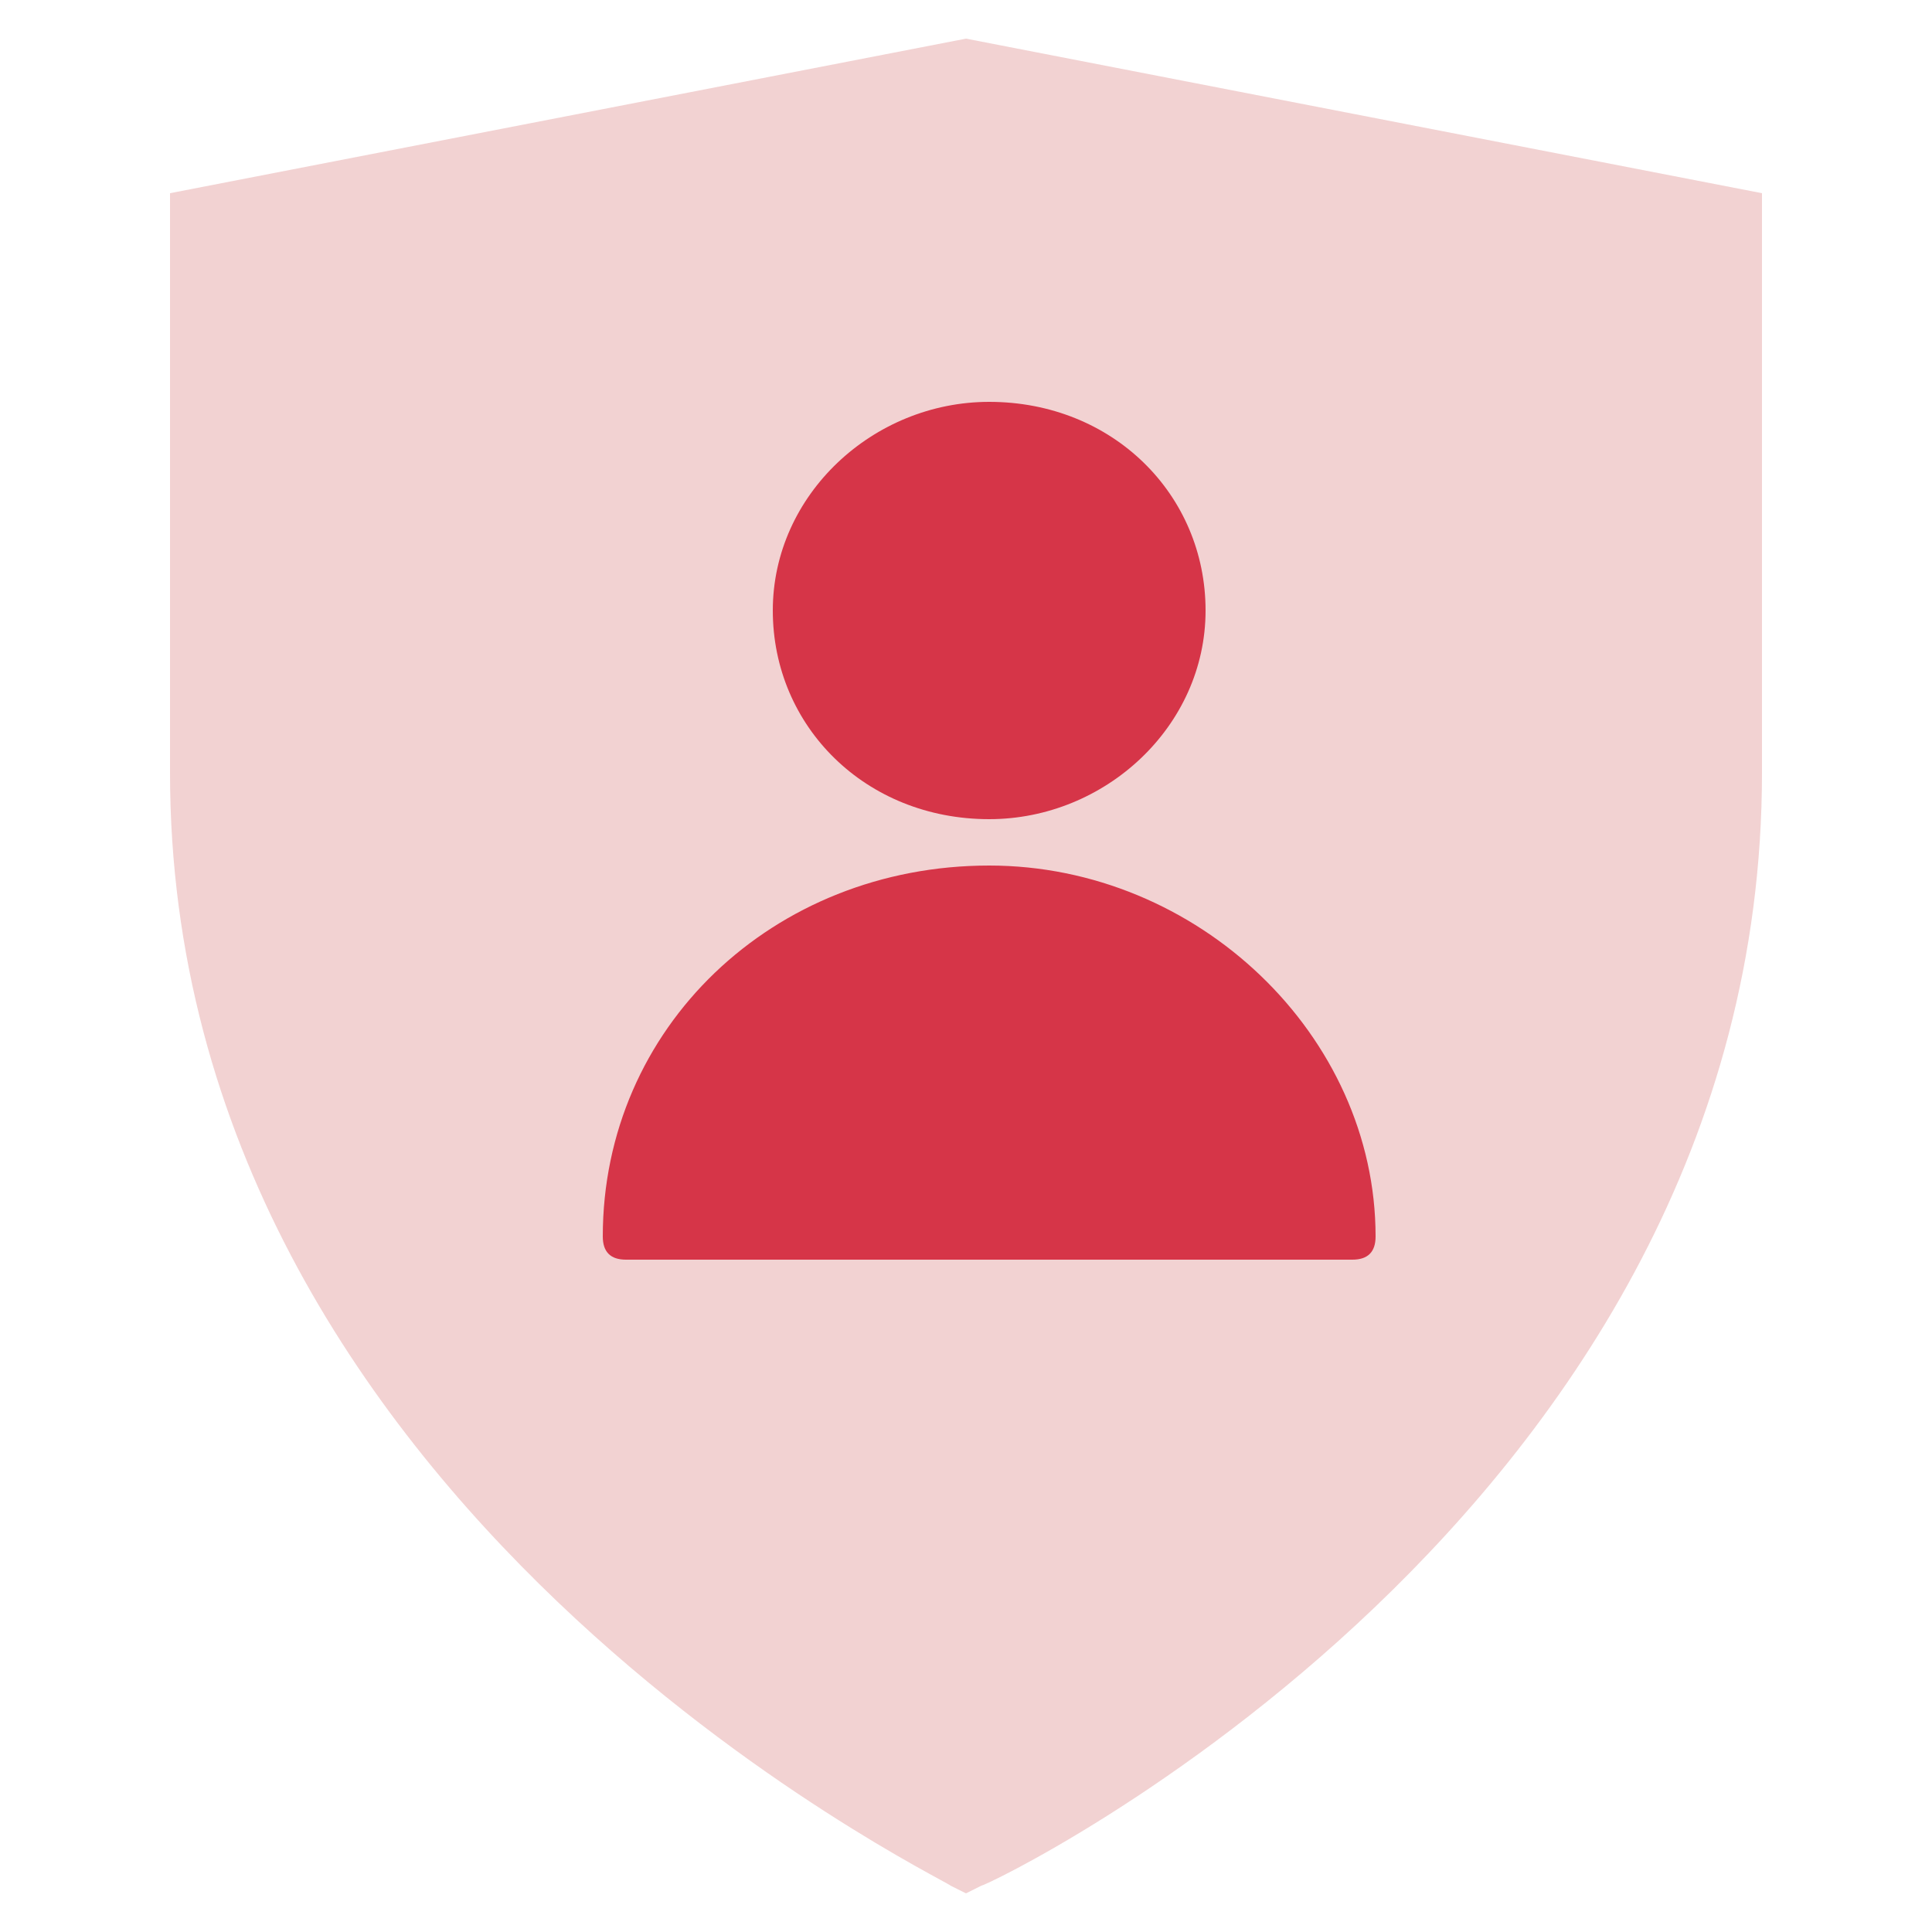 <?xml version="1.0" encoding="utf-8"?>
<!-- Generator: Adobe Illustrator 24.0.1, SVG Export Plug-In . SVG Version: 6.00 Build 0)  -->
<svg version="1.1" id="Layer_1" xmlns="http://www.w3.org/2000/svg" xmlns:xlink="http://www.w3.org/1999/xlink" x="0px" y="0px"
	 viewBox="0 0 25 25" style="enable-background:new 0 0 25 25;" xml:space="preserve">
<style type="text/css">
	.st0{fill:#F2D2D2;}
	.st1{fill-rule:evenodd;clip-rule:evenodd;fill:#D63548;}
</style>
<g>
	<path class="st0" d="M2.2,2.5V10c0,9.5,10,14.3,10.1,14.4l0.2,0.1l0.2-0.1c0.1,0,10.1-4.8,10.1-14.4V2.5l-10.3-2L2.2,2.5z"/>
	<path class="st1" d="M12.8,10.6c-1.6,0-2.8-1.2-2.8-2.7s1.3-2.7,2.8-2.7c1.6,0,2.8,1.2,2.8,2.7S14.3,10.6,12.8,10.6z M17.8,16
		c0,0.2-0.1,0.3-0.3,0.3H8.1c-0.2,0-0.3-0.1-0.3-0.3c0-2.7,2.2-4.8,5-4.8C15.5,11.2,17.8,13.4,17.8,16L17.8,16z"/>
</g>
</svg>
